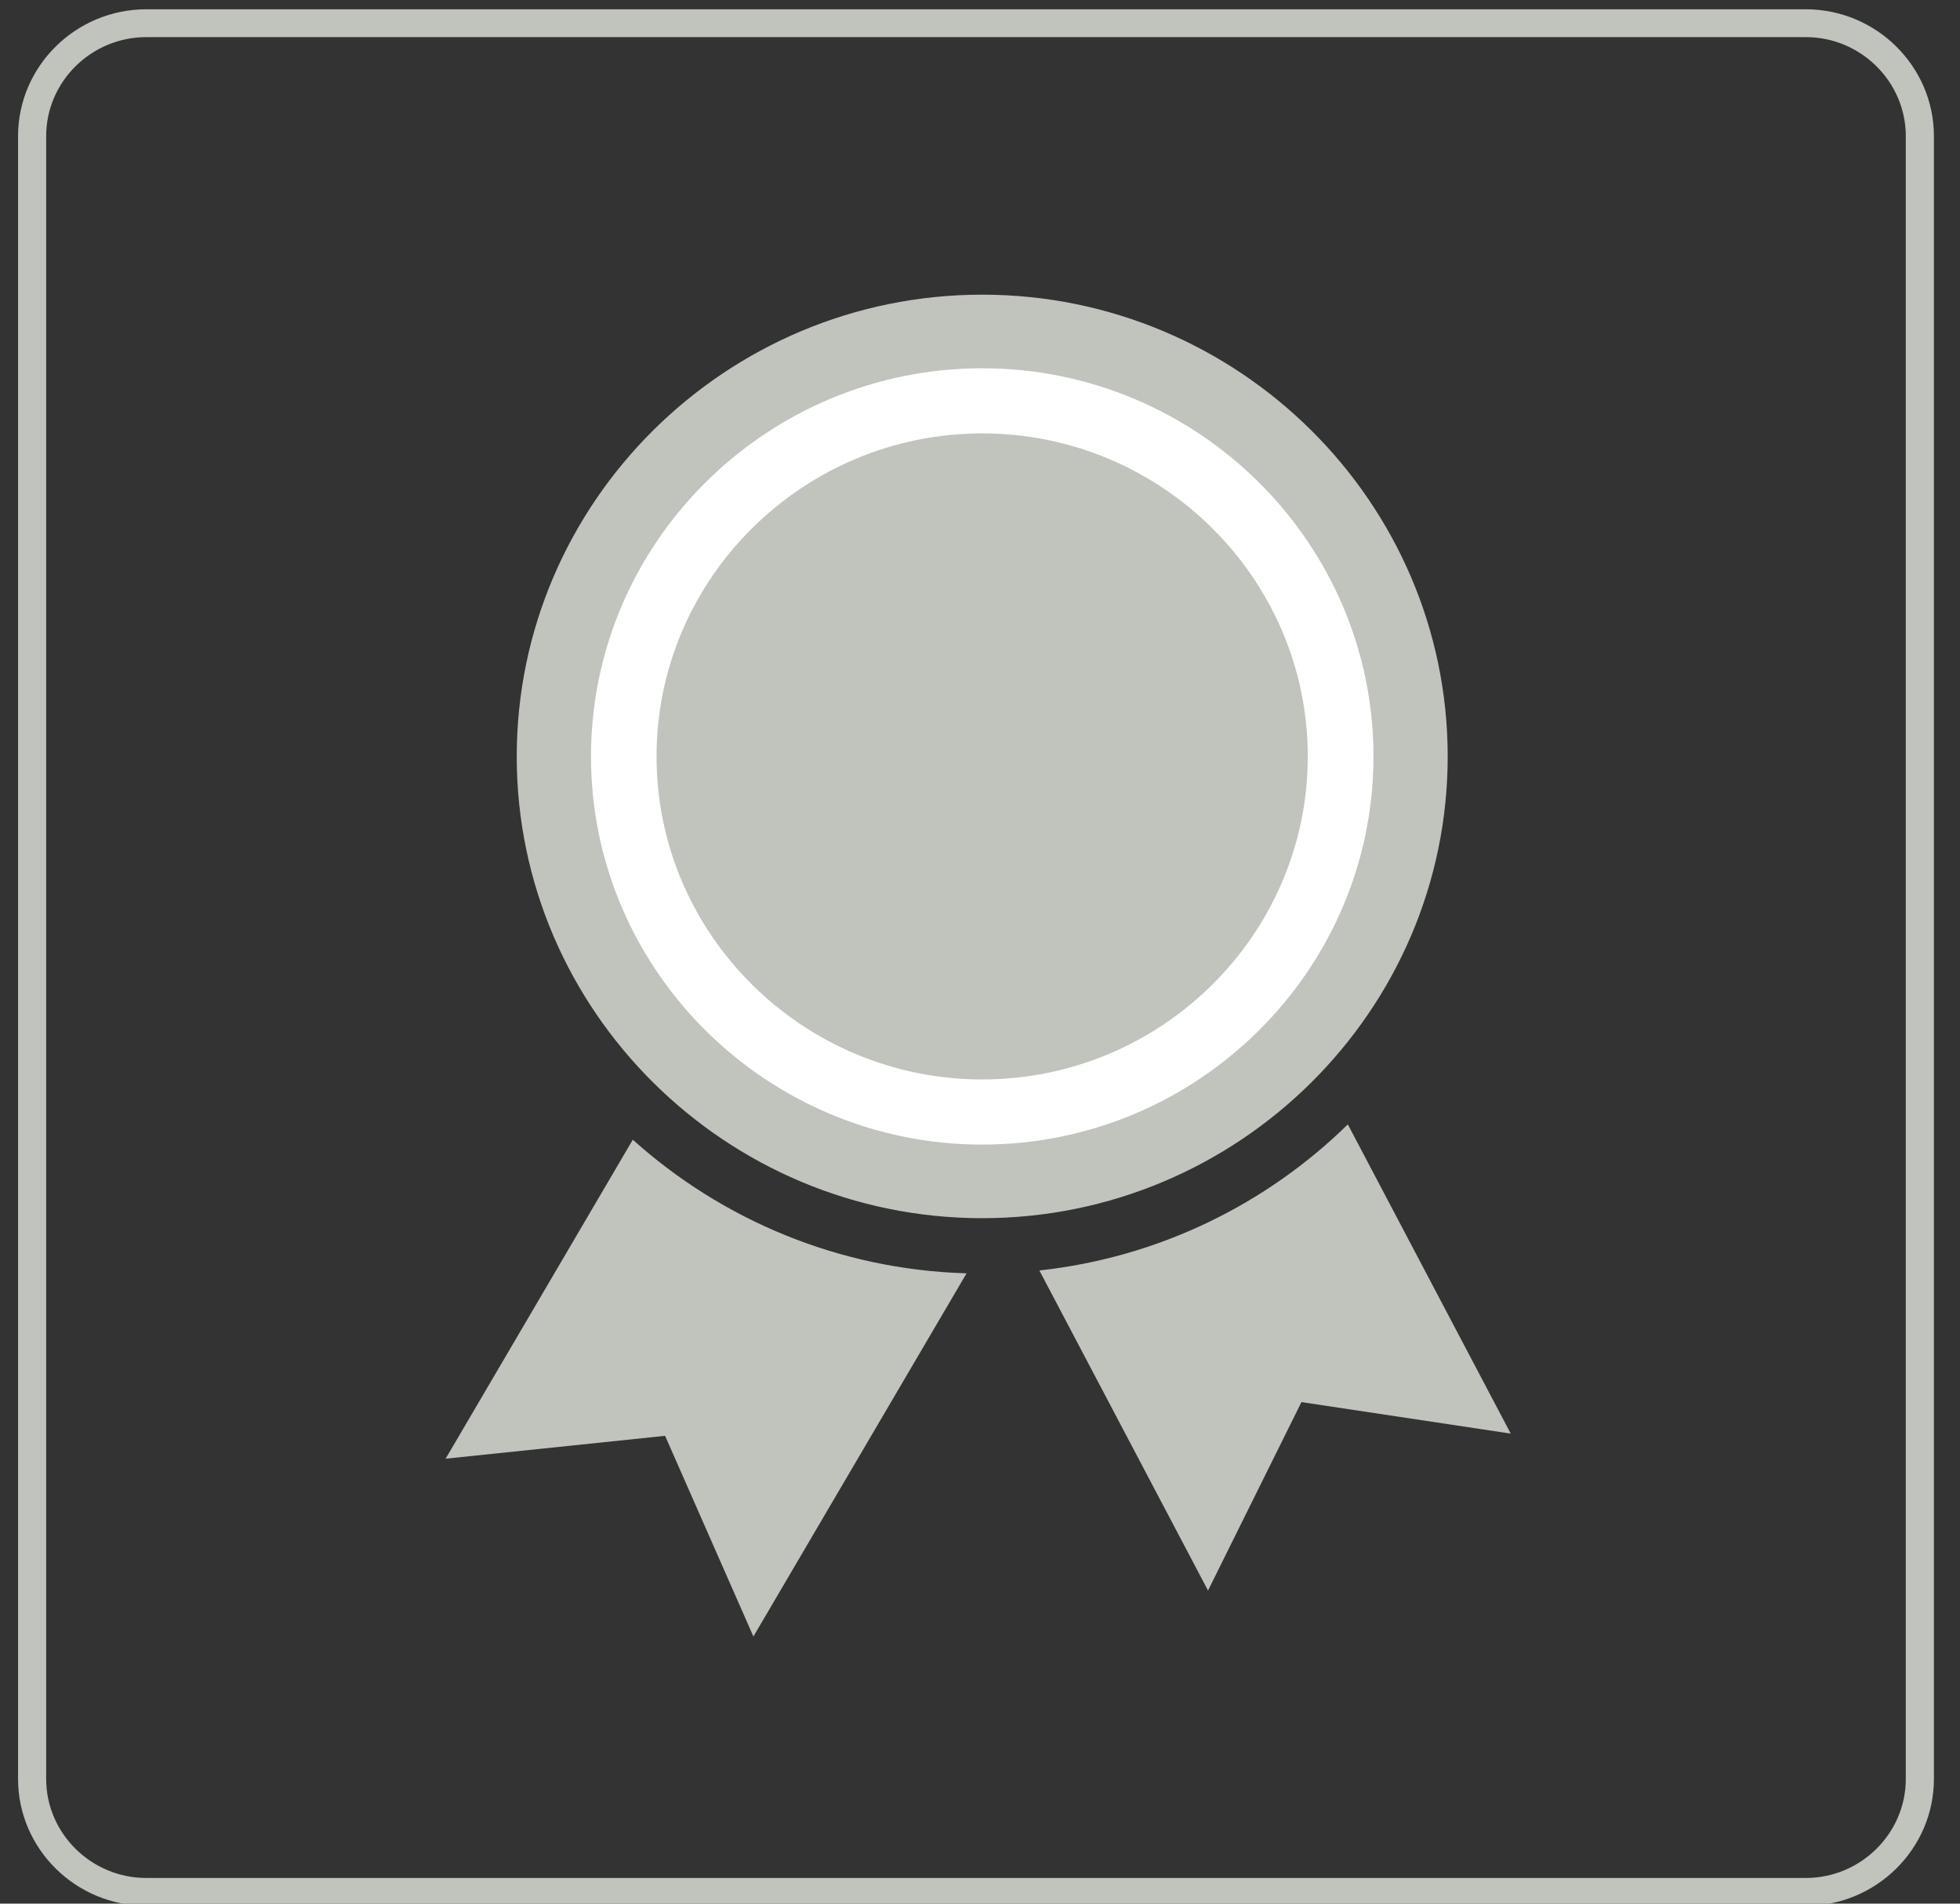 <?xml version="1.0" encoding="UTF-8"?>
<svg xmlns="http://www.w3.org/2000/svg" xmlns:xlink="http://www.w3.org/1999/xlink" width="69pt" height="67pt" viewBox="0 0 69 67" version="1.1">
<rect x="0" y="0" width="69" height="67" fill="#333333" stroke="none"/>
<g id="surface1">
<path style=" stroke:none;fill-rule:evenodd;fill:rgb(100%,100%,100%);fill-opacity:1;" d="M 34.309 12.559 C 42.332 12.559 48.875 19.047 48.875 27.004 C 48.875 34.961 42.332 41.449 34.309 41.449 C 26.289 41.449 19.746 34.961 19.746 27.004 C 19.746 19.047 26.289 12.559 34.309 12.559 "/>
<path style="fill:none;stroke-width:10.205;stroke-linecap:butt;stroke-linejoin:miter;stroke:rgb(75.294%,76.863%,74.118%);stroke-opacity:1;stroke-miterlimit:2.613;" d="M 53.083 691.908 L 655.384 691.908 C 678.134 691.908 696.769 673.283 696.769 650.51 L 696.769 48.208 C 696.769 25.436 678.134 6.811 655.384 6.811 L 53.083 6.811 C 30.293 6.811 11.657 25.436 11.657 48.208 L 11.657 650.51 C 11.657 673.283 30.293 691.908 53.083 691.908 Z M 53.083 691.908 " transform="matrix(0.097,0,0,-0.096,0,67.24)"/>
<path style=" stroke:none;fill-rule:evenodd;fill:rgb(75.294%,76.863%,74.118%);fill-opacity:1;" d="M 34.578 10.371 C 43.602 10.371 50.965 17.672 50.965 26.625 C 50.965 35.574 43.602 42.875 34.578 42.875 C 25.555 42.875 18.191 35.574 18.191 26.625 C 18.191 17.672 25.555 10.371 34.578 10.371 Z M 34.578 12.961 C 42.164 12.961 48.352 19.098 48.352 26.625 C 48.352 34.148 42.164 40.285 34.578 40.285 C 26.992 40.285 20.805 34.148 20.805 26.625 C 20.805 19.098 26.992 12.961 34.578 12.961 Z M 34.578 15.254 C 40.891 15.254 46.039 20.363 46.039 26.625 C 46.039 32.887 40.891 37.992 34.578 37.992 C 28.266 37.992 23.113 32.887 23.113 26.625 C 23.113 20.363 28.266 15.254 34.578 15.254 Z M 34.027 44.816 L 26.523 57.598 L 23.414 50.535 L 15.688 51.34 L 22.277 40.113 C 25.41 42.926 29.52 44.684 34.027 44.816 Z M 47.449 39.574 L 53.184 50.457 L 45.816 49.348 L 42.527 55.98 L 36.59 44.715 C 40.797 44.258 44.586 42.379 47.449 39.574 "/>
</g>
</svg>
